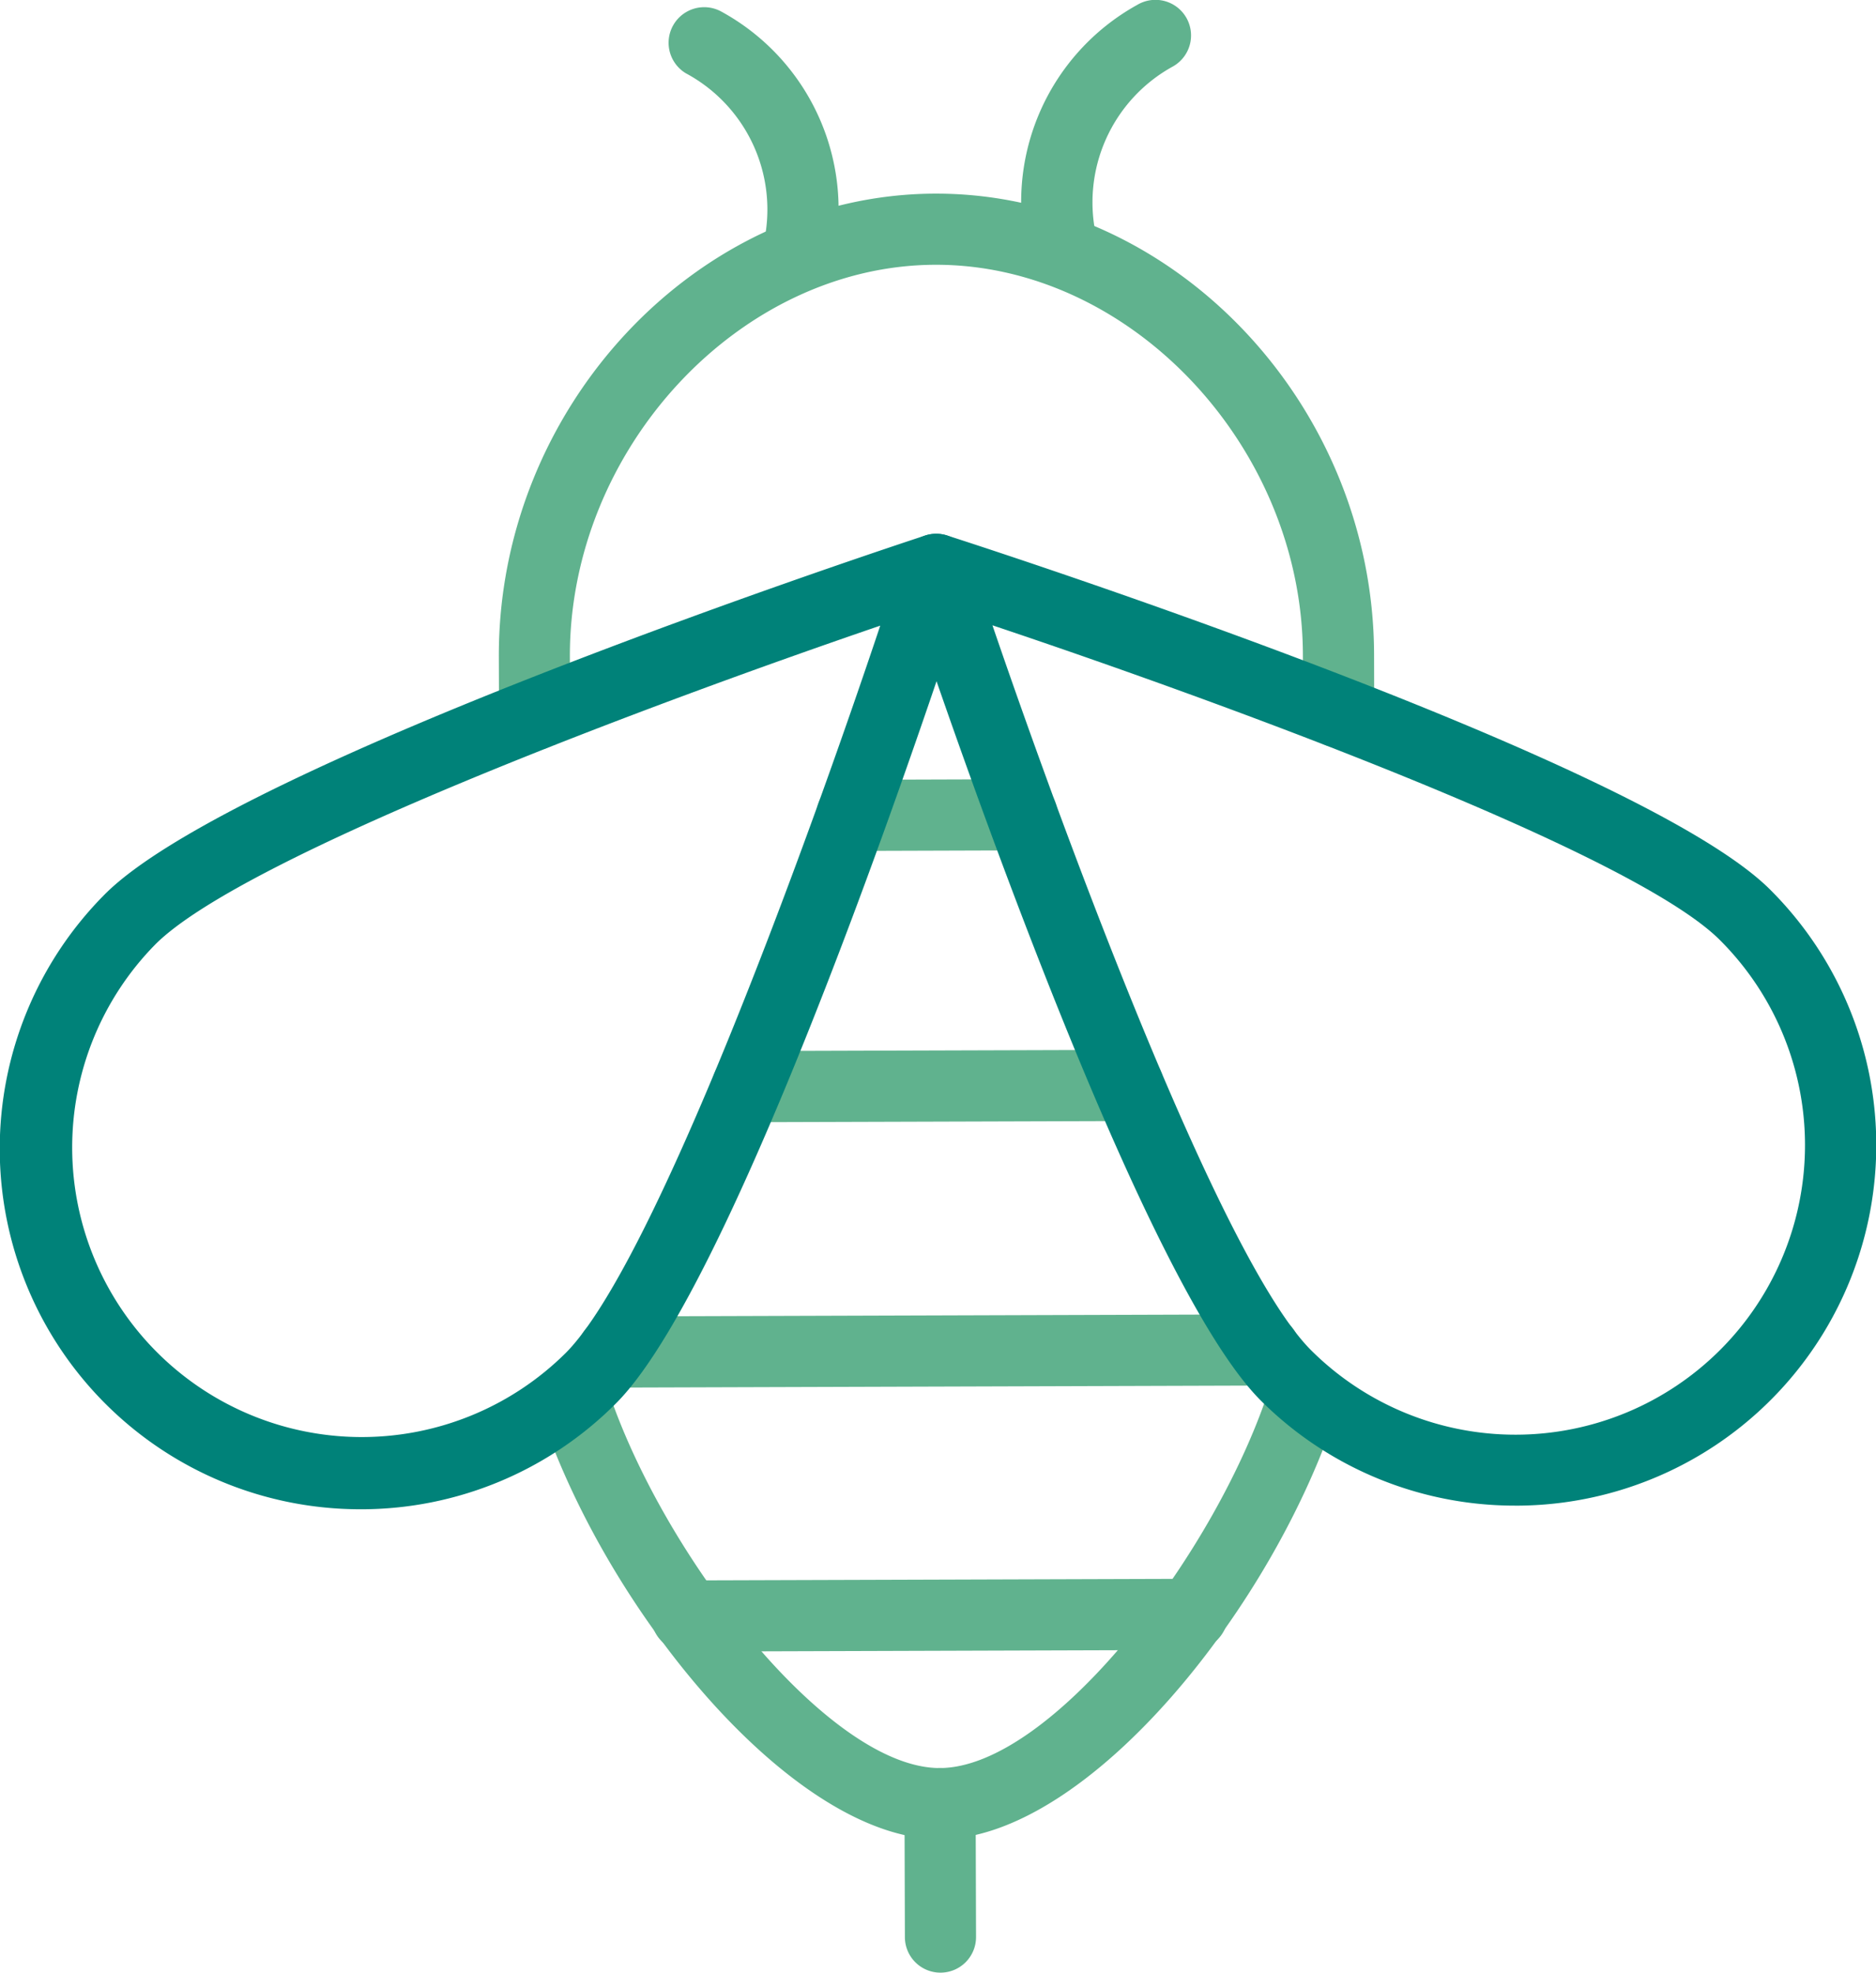 <?xml version="1.0" encoding="UTF-8"?>
<svg xmlns="http://www.w3.org/2000/svg" width="160.097" height="168.329" viewBox="0 0 160.097 168.329">
  <g id="Group_272" data-name="Group 272" transform="translate(-827.426 -1191.173)">
    <path id="Path_5925" data-name="Path 5925" d="M497.346,63.512a3.036,3.036,0,0,1-3.036-3.027l-.015-4.911c-.067-21.376,16.98-39.489,37.223-39.551h.108c20.2,0,37.3,17.979,37.362,39.317L569,60.251a3.033,3.033,0,0,1-3.026,3.045h-.01a3.033,3.033,0,0,1-3.035-3.024l-.016-4.913c-.056-17.743-14.67-33.266-31.3-33.266h-.083c-16.662.052-31.226,15.689-31.172,33.461l.015,4.913a3.035,3.035,0,0,1-3.027,3.045Z" transform="translate(375.701 1191.673)" fill="#60b28e"></path>
    <path id="Path_5926" data-name="Path 5926" d="M530.874,124.282c-12.621,0-28.765-19.851-34.246-36.957a3.036,3.036,0,0,1,5.782-1.852c4.627,14.441,18.946,32.738,28.459,32.738h.022c9.521-.031,23.743-18.424,28.277-32.9a3.036,3.036,0,0,1,5.794,1.815c-5.37,17.153-21.415,37.121-34.052,37.159Z" transform="translate(376.748 1223.831)" fill="#60b28e"></path>
    <path id="Path_5927" data-name="Path 5927" d="M520.774,124.327a3.036,3.036,0,0,1-3.036-3.027l-.034-11.389a3.035,3.035,0,0,1,3.027-3.045h.009a3.035,3.035,0,0,1,3.035,3.027l.035,11.389a3.035,3.035,0,0,1-3.027,3.045Z" transform="translate(386.911 1235.174)" fill="#60b28e"></path>
    <path id="Path_5928" data-name="Path 5928" d="M509.622,71.6a3.035,3.035,0,0,1-.01-6.071l32.5-.1h.01a3.036,3.036,0,0,1,.009,6.072l-32.5.1Z" transform="translate(381.587 1215.331)" fill="#60b28e"></path>
    <path id="Path_5929" data-name="Path 5929" d="M501.858,86.938a3.035,3.035,0,0,1-.012-6.071l55.616-.176h.009a3.036,3.036,0,0,1,.01,6.072l-55.614.175Z" transform="translate(377.868 1222.64)" fill="#60b28e"></path>
    <path id="Path_5930" data-name="Path 5930" d="M506.124,102.156a3.035,3.035,0,0,1-.01-6.071l43.142-.136h.01a3.035,3.035,0,0,1,.01,6.071l-43.141.136Z" transform="translate(379.912 1229.947)" fill="#60b28e"></path>
    <path id="Path_5931" data-name="Path 5931" d="M515.65,55.93a3.035,3.035,0,0,1-.01-6.071l14.522-.047h.01a3.036,3.036,0,0,1,.01,6.072l-14.522.046Z" transform="translate(384.473 1207.853)" fill="#60b28e"></path>
    <path id="Path_5932" data-name="Path 5932" d="M527.955,29.037a3.039,3.039,0,0,1-2.919-2.2,19.21,19.21,0,0,1,9.3-21.568,3.037,3.037,0,1,1,3.066,5.243,13.226,13.226,0,0,0-6.523,14.659,3.039,3.039,0,0,1-2.922,3.87" transform="translate(390.136 1186.323)" fill="#60b28e"></path>
    <path id="Path_5933" data-name="Path 5933" d="M515.12,29.383a2.993,2.993,0,0,1-.816-.112,3.036,3.036,0,0,1-2.113-3.725,13.19,13.19,0,0,0-6.611-14.632,3.037,3.037,0,0,1,3.03-5.263,19.211,19.211,0,0,1,9.434,21.51,3.04,3.04,0,0,1-2.924,2.223" transform="translate(380.376 1186.512)" fill="#60b28e"></path>
    <path id="Path_5934" data-name="Path 5934" d="M496.275,118.888a30.766,30.766,0,0,1-21.833-52.463c11.188-11.259,67.62-29.839,70.015-30.624a3.037,3.037,0,0,1,3.838,3.813c-.772,2.4-19,58.949-30.187,70.208a30.7,30.7,0,0,1-21.834,9.067m44.356-75.4c-18.748,6.406-54.313,19.6-61.882,27.217A24.709,24.709,0,0,0,513.8,105.54c7.57-7.616,20.542-43.264,26.83-62.052" transform="translate(361.916 1201.072)" fill="#008279"></path>
    <path id="Path_5935" data-name="Path 5935" d="M569.953,118.578a30.687,30.687,0,0,1-21.7-8.932C537,98.458,518.417,42.026,517.632,39.631a3.037,3.037,0,0,1,3.813-3.838c2.4.772,58.948,19,70.206,30.187a30.766,30.766,0,0,1-21.7,52.6m-44.634-75.12c6.406,18.748,19.6,54.313,27.216,61.882a24.709,24.709,0,1,0,34.835-35.054c-7.616-7.57-43.263-20.54-62.05-26.828" transform="translate(386.804 1201.072)" fill="#008279"></path>
  </g>
</svg>
